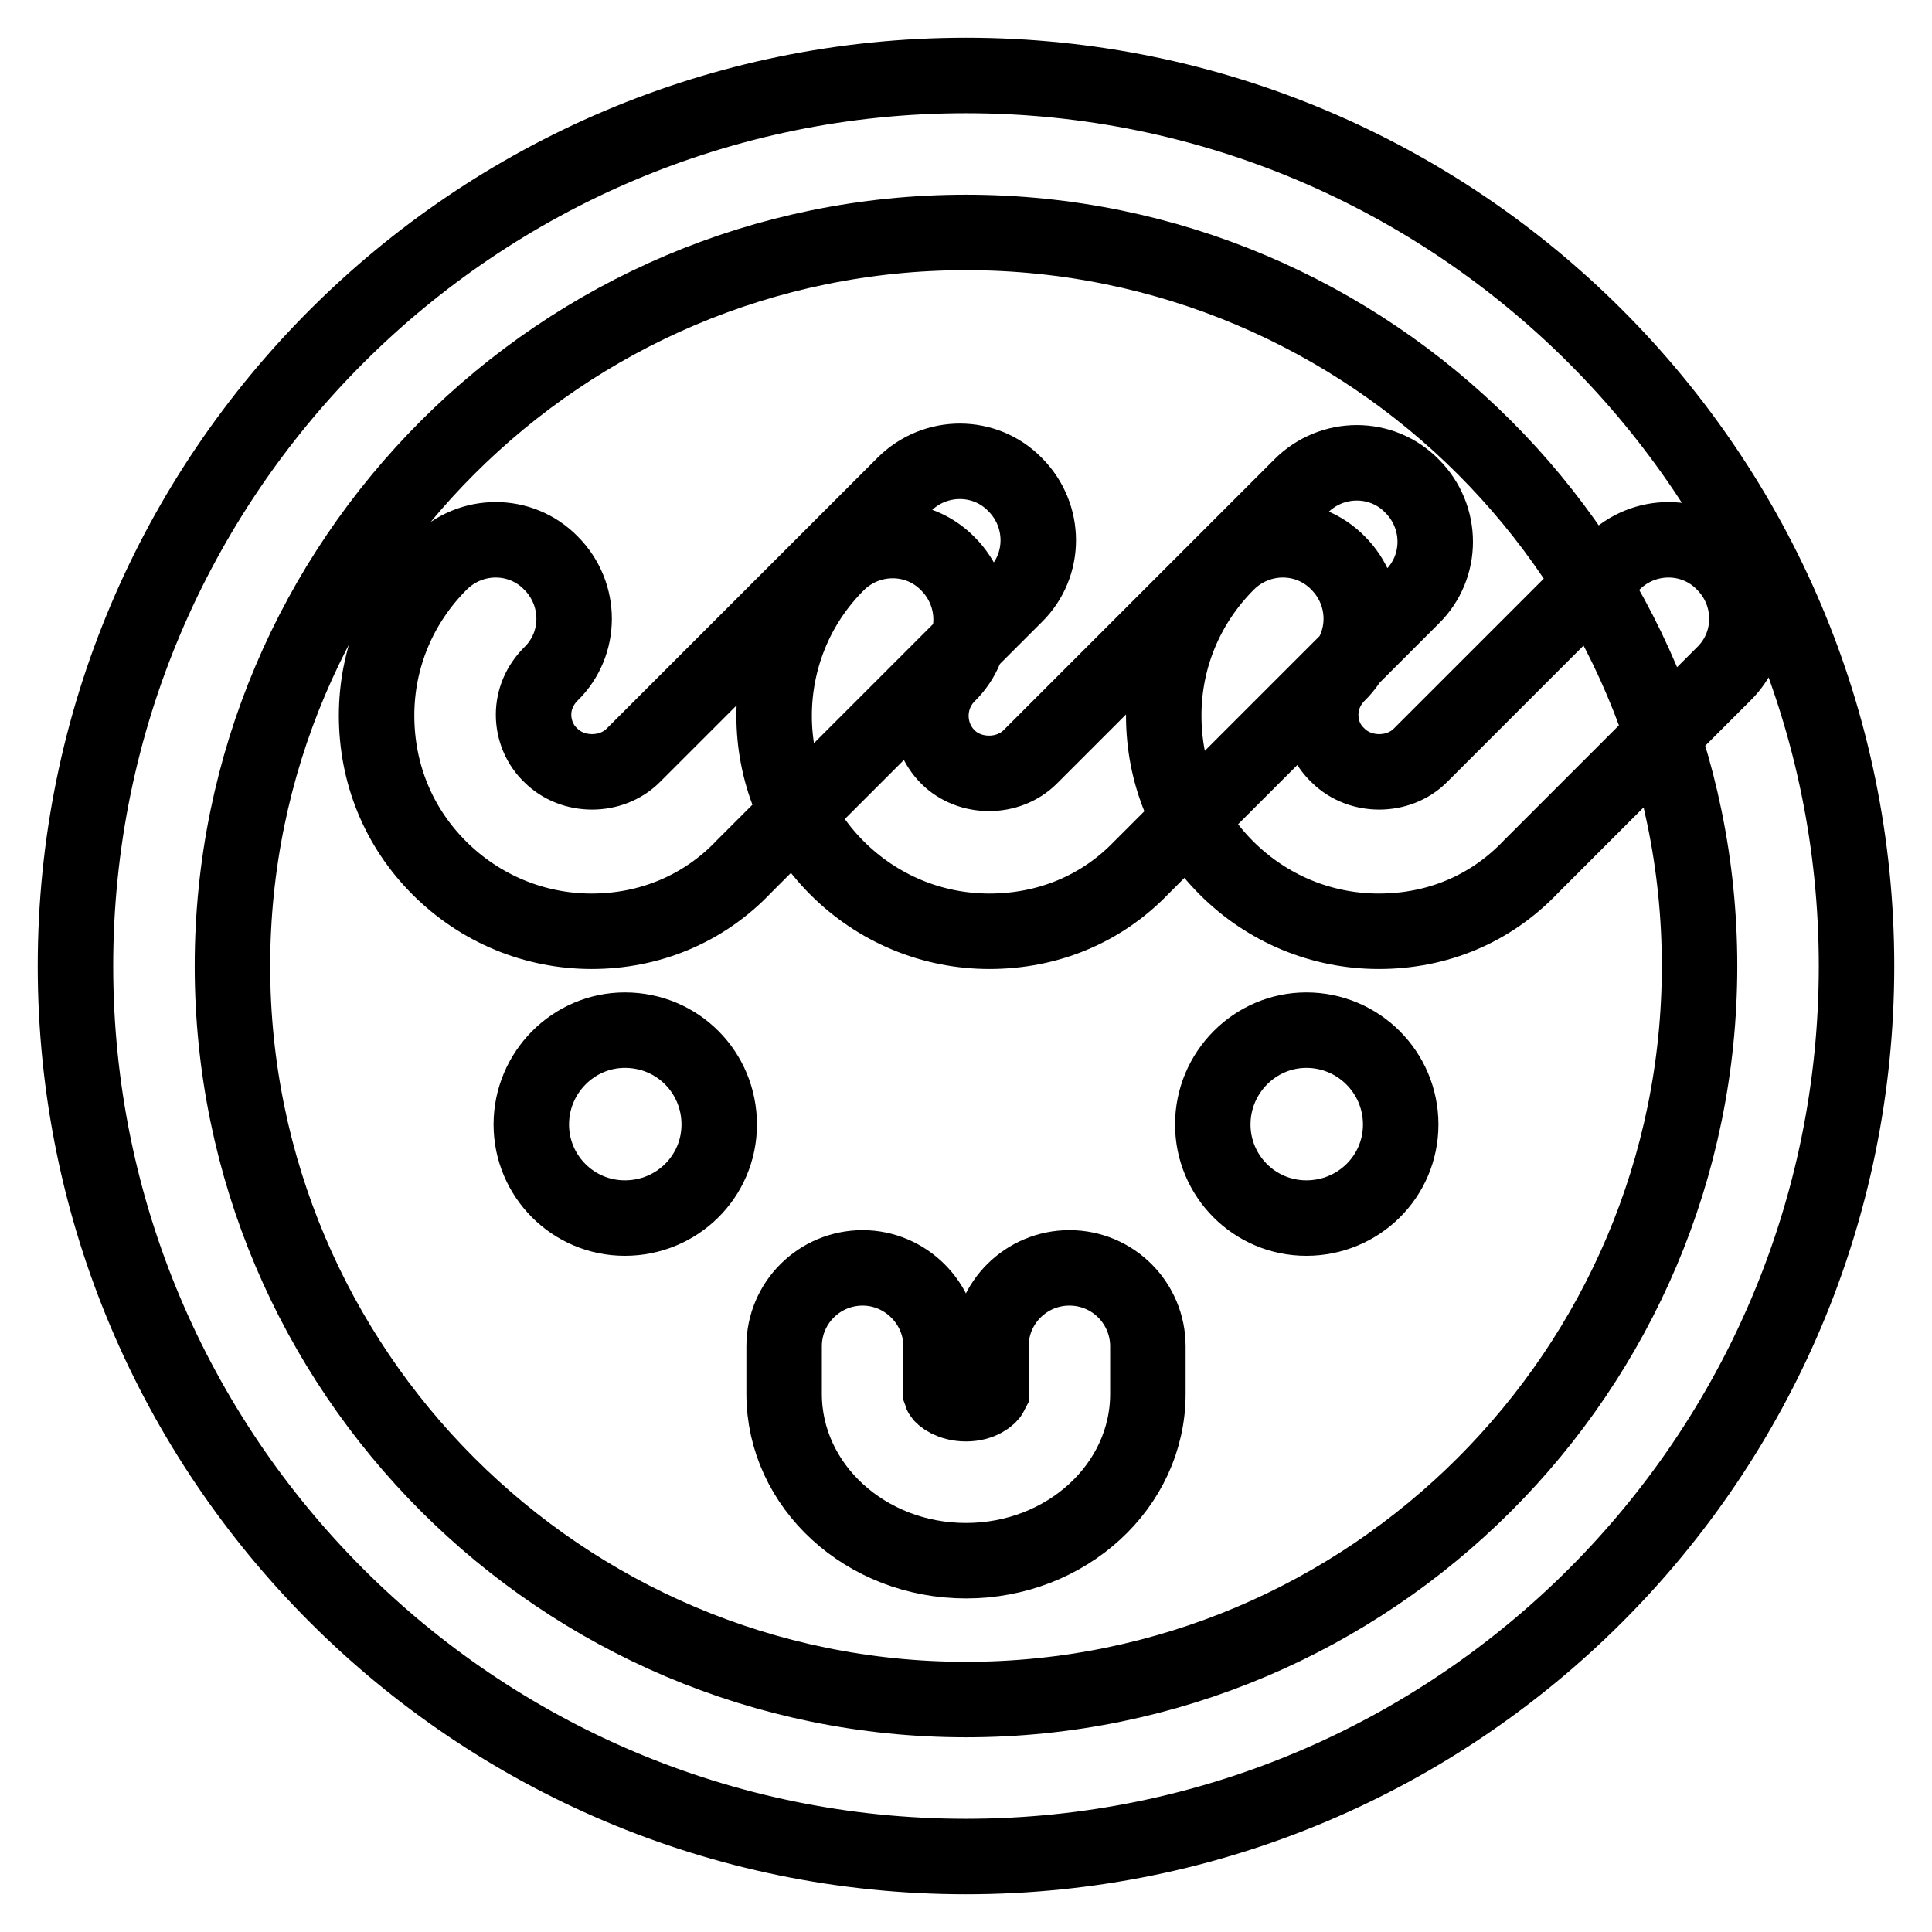 <?xml version="1.0" encoding="utf-8"?>
<!-- Svg Vector Icons : http://www.onlinewebfonts.com/icon -->
<!DOCTYPE svg PUBLIC "-//W3C//DTD SVG 1.1//EN" "http://www.w3.org/Graphics/SVG/1.1/DTD/svg11.dtd">
<svg version="1.1" xmlns="http://www.w3.org/2000/svg" xmlns:xlink="http://www.w3.org/1999/xlink" x="0px" y="0px" viewBox="0 0 256 256" enable-background="new 0 0 256 256" xml:space="preserve">
<g> <path stroke-width="10" fill-opacity="0" stroke="#000000"  d="M128,246c-65.1,0-118-52.9-118-118C10,62.9,62.9,10,128,10c65.1,0,118,52.9,118,118 C246,193.1,193.1,246,128,246z M128,30.8c-53.6,0-97.2,43.6-97.2,97.2c0,53.6,43.6,97.2,97.2,97.2c53.6,0,97.2-43.6,97.2-97.2 C225.2,74.4,181.6,30.8,128,30.8z M182.7,123.4c-7.6,0-14.8-3-20.2-8.4c-5.4-5.4-8.3-12.5-8.3-20.2c0-7.6,3-14.8,8.4-20.2 c4.1-4.1,10.7-4.1,14.7,0c4.1,4.1,4.1,10.7,0,14.7c-1.5,1.5-2.3,3.4-2.3,5.4c0,2.1,0.8,4,2.3,5.4c2.9,2.9,8,2.9,10.9,0l25.5-25.5 c4.1-4.1,10.7-4.1,14.7,0c4.1,4.1,4.1,10.7,0,14.7l-25.5,25.5C197.5,120.5,190.4,123.4,182.7,123.4z M131.1,123.4 c-7.6,0-14.8-3-20.2-8.4c-11.1-11.1-11.1-29.2,0-40.3c4.1-4.1,10.7-4.1,14.7,0c4.1,4.1,4.1,10.7,0,14.7c-3,3-3,7.9,0,10.9 c2.9,2.9,8,2.9,10.9,0l35.9-35.9c4.1-4.1,10.7-4.1,14.7,0c4.1,4.1,4.1,10.7,0,14.7l-35.9,35.9C145.9,120.5,138.8,123.4,131.1,123.4 z M78.4,123.4c-7.6,0-14.8-3-20.2-8.4c-5.4-5.4-8.3-12.5-8.3-20.2c0-7.6,3-14.8,8.4-20.2c4.1-4.1,10.7-4.1,14.7,0 c4.1,4.1,4.1,10.7,0,14.7c-1.5,1.5-2.3,3.4-2.3,5.4c0,2,0.8,4,2.3,5.4c2.9,2.9,8,2.9,10.9,0l35.9-35.9c4.1-4.1,10.7-4.1,14.7,0 c4.1,4.1,4.1,10.7,0,14.7l-35.9,35.9C93.2,120.5,86,123.4,78.4,123.4z M95.3,149c0,6.9-5.6,12.4-12.5,12.4 c-6.9,0-12.4-5.6-12.4-12.4c0-6.9,5.6-12.5,12.4-12.5C89.8,136.5,95.3,142.1,95.3,149z M185.6,149c0,6.9-5.6,12.4-12.5,12.4 c-6.9,0-12.4-5.6-12.4-12.4c0-6.9,5.6-12.5,12.4-12.5C180,136.5,185.6,142.1,185.6,149z M128,206.8c-13.3,0-24.1-9.9-24.1-22.1 v-6.3c0-5.8,4.7-10.4,10.4-10.4s10.4,4.7,10.4,10.4v6.3c0.1,0.3,1.3,1.3,3.3,1.3c2,0,3.1-1,3.3-1.4l0-6.2c0-5.8,4.7-10.4,10.4-10.4 c5.8,0,10.4,4.7,10.4,10.4v6.3C152.1,196.9,141.3,206.8,128,206.8z"/></g>
</svg>